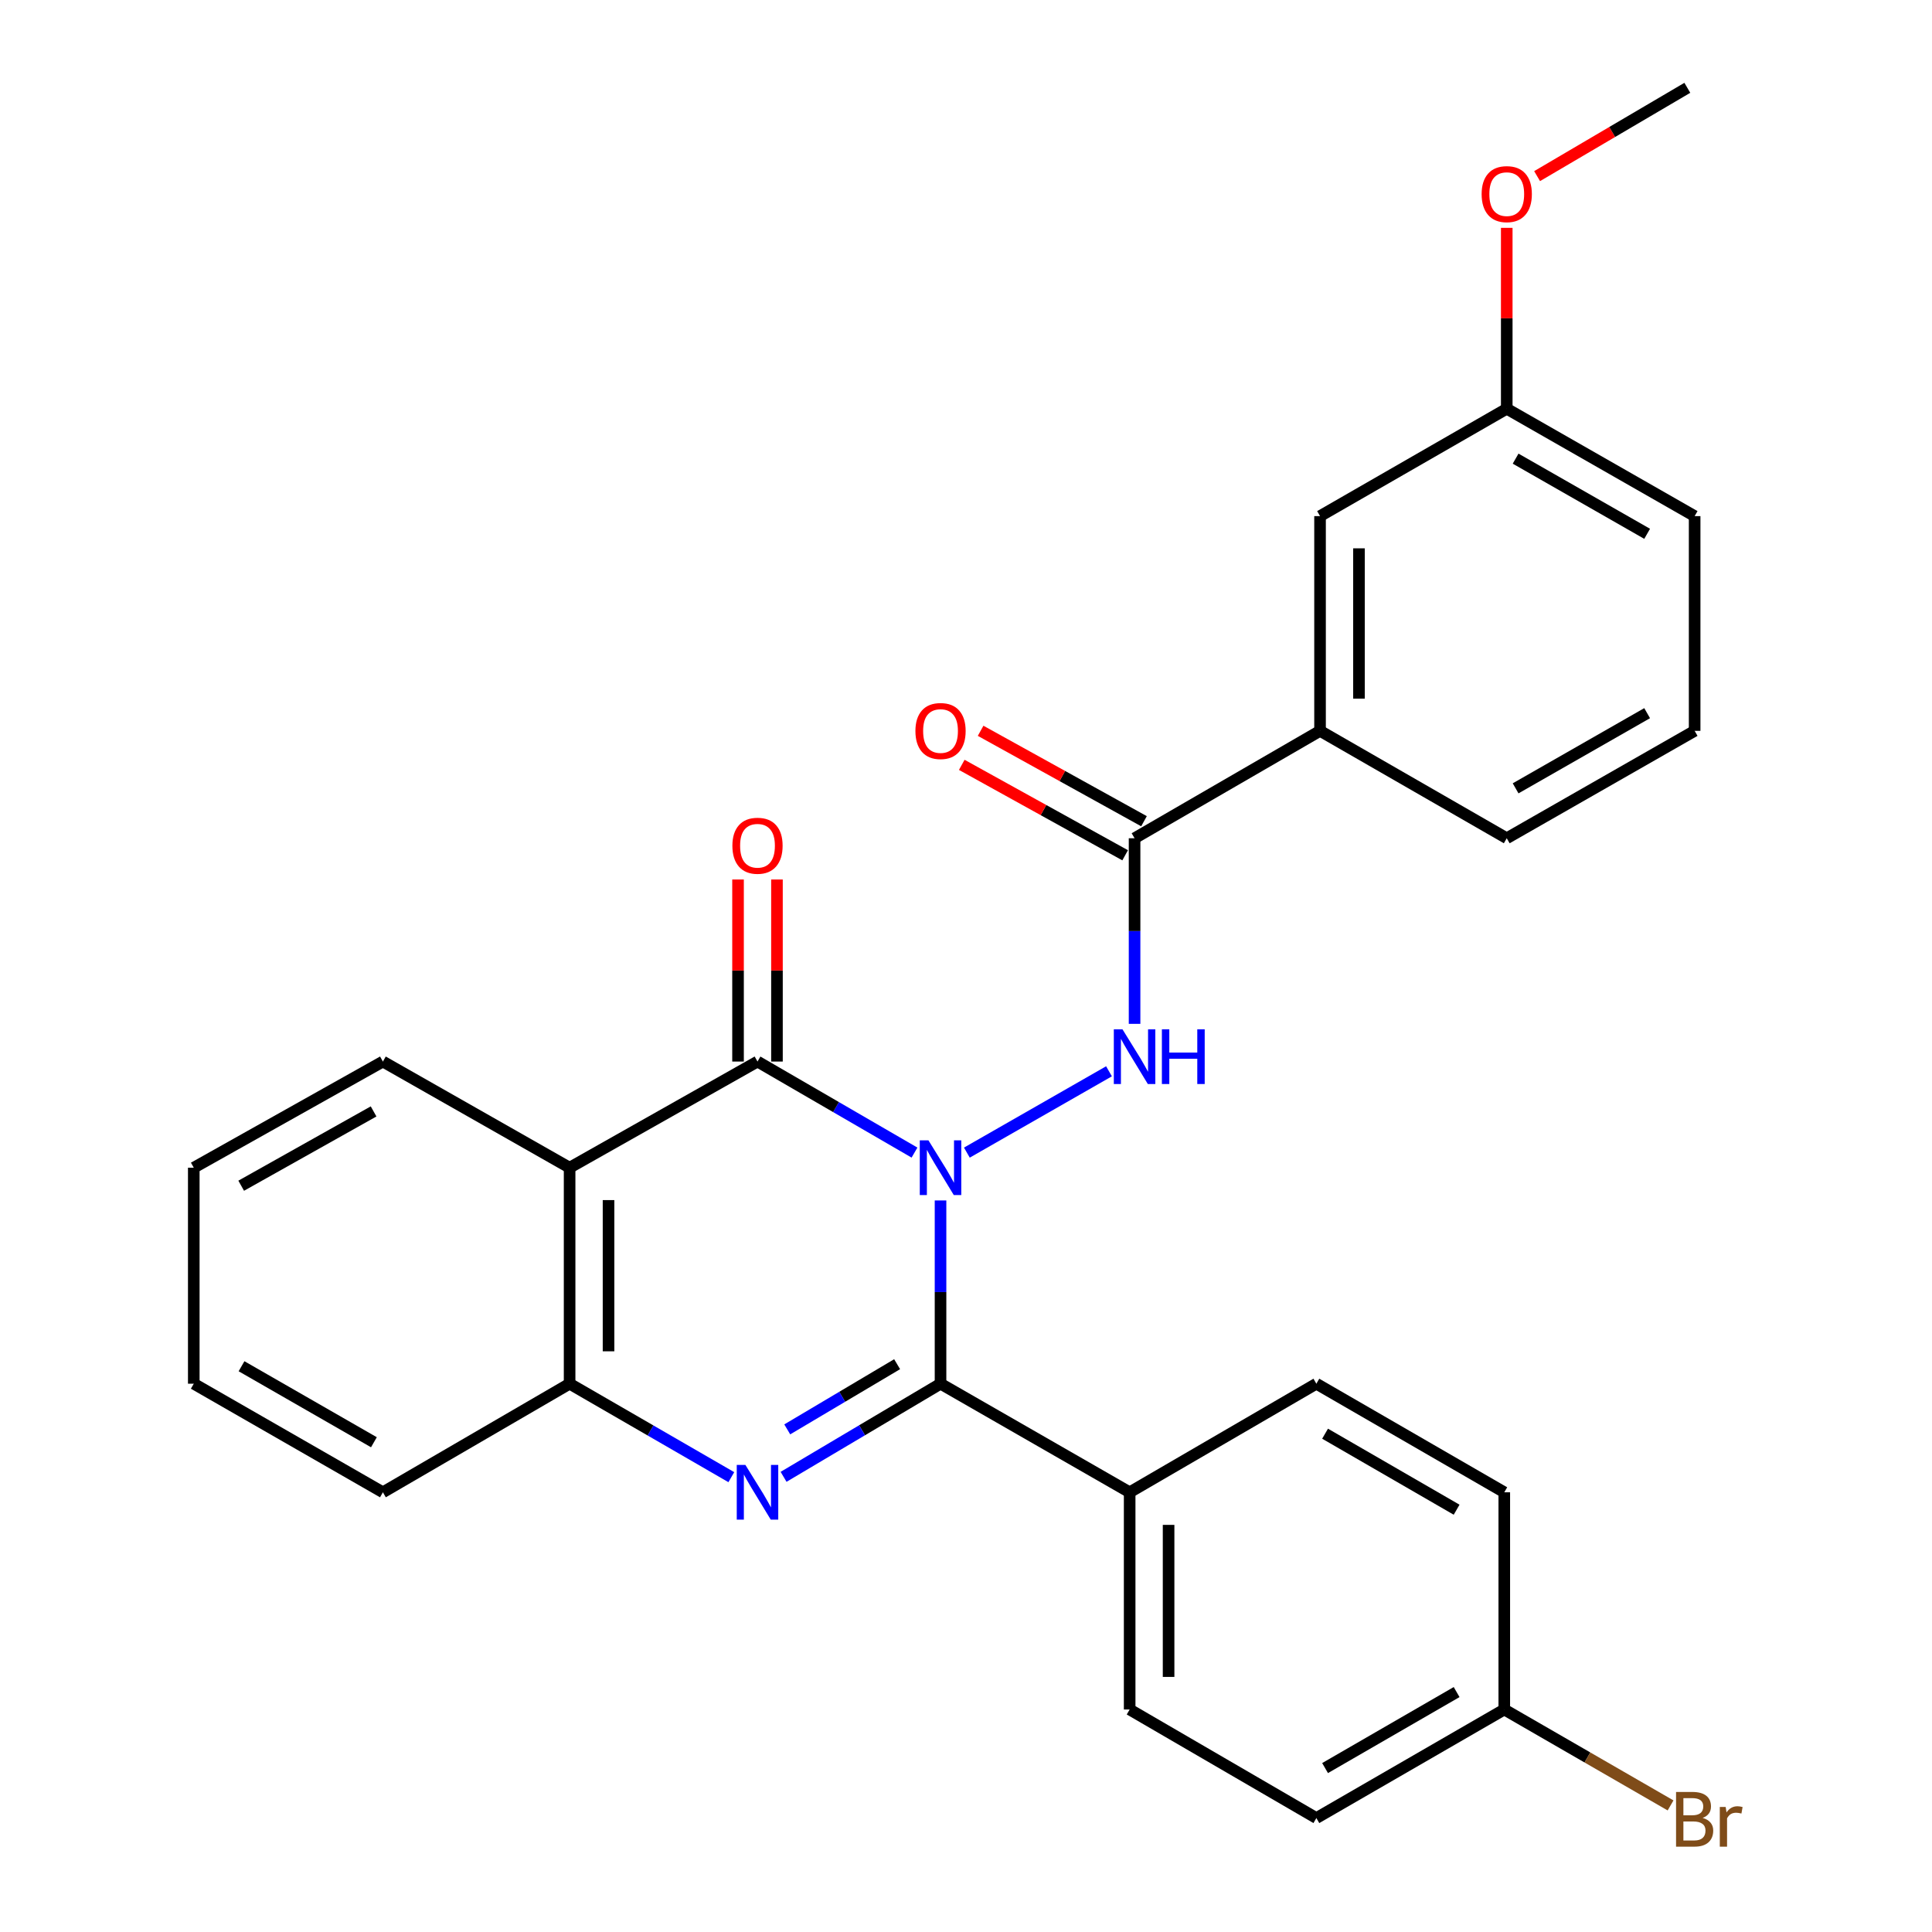 <?xml version='1.0' encoding='iso-8859-1'?>
<svg version='1.1' baseProfile='full'
              xmlns='http://www.w3.org/2000/svg'
                      xmlns:rdkit='http://www.rdkit.org/xml'
                      xmlns:xlink='http://www.w3.org/1999/xlink'
                  xml:space='preserve'
width='1000px' height='1000px' viewBox='0 0 1000 1000'>
<!-- END OF HEADER -->
<rect style='opacity:1.0;fill:#FFFFFF;stroke:none' width='1000' height='1000' x='0' y='0'> </rect>
<path class='bond-0' d='M 486.817,621.353 L 486.817,668.778' style='fill:none;fill-rule:evenodd;stroke:#0000FF;stroke-width:6px;stroke-linecap:butt;stroke-linejoin:miter;stroke-opacity:1' />
<path class='bond-0' d='M 486.817,668.778 L 486.817,716.204' style='fill:none;fill-rule:evenodd;stroke:#000000;stroke-width:6px;stroke-linecap:butt;stroke-linejoin:miter;stroke-opacity:1' />
<path class='bond-1' d='M 473.34,596.581 L 432.711,573.019' style='fill:none;fill-rule:evenodd;stroke:#0000FF;stroke-width:6px;stroke-linecap:butt;stroke-linejoin:miter;stroke-opacity:1' />
<path class='bond-1' d='M 432.711,573.019 L 392.082,549.457' style='fill:none;fill-rule:evenodd;stroke:#000000;stroke-width:6px;stroke-linecap:butt;stroke-linejoin:miter;stroke-opacity:1' />
<path class='bond-3' d='M 500.45,596.596 L 574.011,554.503' style='fill:none;fill-rule:evenodd;stroke:#0000FF;stroke-width:6px;stroke-linecap:butt;stroke-linejoin:miter;stroke-opacity:1' />
<path class='bond-2' d='M 486.817,716.204 L 446.197,740.304' style='fill:none;fill-rule:evenodd;stroke:#000000;stroke-width:6px;stroke-linecap:butt;stroke-linejoin:miter;stroke-opacity:1' />
<path class='bond-2' d='M 446.197,740.304 L 405.576,764.404' style='fill:none;fill-rule:evenodd;stroke:#0000FF;stroke-width:6px;stroke-linecap:butt;stroke-linejoin:miter;stroke-opacity:1' />
<path class='bond-2' d='M 464.35,706.105 L 435.915,722.975' style='fill:none;fill-rule:evenodd;stroke:#000000;stroke-width:6px;stroke-linecap:butt;stroke-linejoin:miter;stroke-opacity:1' />
<path class='bond-2' d='M 435.915,722.975 L 407.481,739.845' style='fill:none;fill-rule:evenodd;stroke:#0000FF;stroke-width:6px;stroke-linecap:butt;stroke-linejoin:miter;stroke-opacity:1' />
<path class='bond-7' d='M 486.817,716.204 L 584.71,772.41' style='fill:none;fill-rule:evenodd;stroke:#000000;stroke-width:6px;stroke-linecap:butt;stroke-linejoin:miter;stroke-opacity:1' />
<path class='bond-4' d='M 392.082,549.457 L 294.828,604.398' style='fill:none;fill-rule:evenodd;stroke:#000000;stroke-width:6px;stroke-linecap:butt;stroke-linejoin:miter;stroke-opacity:1' />
<path class='bond-9' d='M 402.157,549.457 L 402.157,502.342' style='fill:none;fill-rule:evenodd;stroke:#000000;stroke-width:6px;stroke-linecap:butt;stroke-linejoin:miter;stroke-opacity:1' />
<path class='bond-9' d='M 402.157,502.342 L 402.157,455.227' style='fill:none;fill-rule:evenodd;stroke:#FF0000;stroke-width:6px;stroke-linecap:butt;stroke-linejoin:miter;stroke-opacity:1' />
<path class='bond-9' d='M 382.007,549.457 L 382.007,502.342' style='fill:none;fill-rule:evenodd;stroke:#000000;stroke-width:6px;stroke-linecap:butt;stroke-linejoin:miter;stroke-opacity:1' />
<path class='bond-9' d='M 382.007,502.342 L 382.007,455.227' style='fill:none;fill-rule:evenodd;stroke:#FF0000;stroke-width:6px;stroke-linecap:butt;stroke-linejoin:miter;stroke-opacity:1' />
<path class='bond-28' d='M 378.534,764.58 L 336.681,740.392' style='fill:none;fill-rule:evenodd;stroke:#0000FF;stroke-width:6px;stroke-linecap:butt;stroke-linejoin:miter;stroke-opacity:1' />
<path class='bond-28' d='M 336.681,740.392 L 294.828,716.204' style='fill:none;fill-rule:evenodd;stroke:#000000;stroke-width:6px;stroke-linecap:butt;stroke-linejoin:miter;stroke-opacity:1' />
<path class='bond-6' d='M 587.251,529.941 L 587.251,481.909' style='fill:none;fill-rule:evenodd;stroke:#0000FF;stroke-width:6px;stroke-linecap:butt;stroke-linejoin:miter;stroke-opacity:1' />
<path class='bond-6' d='M 587.251,481.909 L 587.251,433.878' style='fill:none;fill-rule:evenodd;stroke:#000000;stroke-width:6px;stroke-linecap:butt;stroke-linejoin:miter;stroke-opacity:1' />
<path class='bond-5' d='M 294.828,604.398 L 294.828,716.204' style='fill:none;fill-rule:evenodd;stroke:#000000;stroke-width:6px;stroke-linecap:butt;stroke-linejoin:miter;stroke-opacity:1' />
<path class='bond-5' d='M 314.977,621.169 L 314.977,699.433' style='fill:none;fill-rule:evenodd;stroke:#000000;stroke-width:6px;stroke-linecap:butt;stroke-linejoin:miter;stroke-opacity:1' />
<path class='bond-16' d='M 294.828,604.398 L 198.189,549.457' style='fill:none;fill-rule:evenodd;stroke:#000000;stroke-width:6px;stroke-linecap:butt;stroke-linejoin:miter;stroke-opacity:1' />
<path class='bond-20' d='M 294.828,716.204 L 198.189,772.41' style='fill:none;fill-rule:evenodd;stroke:#000000;stroke-width:6px;stroke-linecap:butt;stroke-linejoin:miter;stroke-opacity:1' />
<path class='bond-8' d='M 587.251,433.878 L 683.251,378.288' style='fill:none;fill-rule:evenodd;stroke:#000000;stroke-width:6px;stroke-linecap:butt;stroke-linejoin:miter;stroke-opacity:1' />
<path class='bond-10' d='M 592.13,425.064 L 549.848,401.661' style='fill:none;fill-rule:evenodd;stroke:#000000;stroke-width:6px;stroke-linecap:butt;stroke-linejoin:miter;stroke-opacity:1' />
<path class='bond-10' d='M 549.848,401.661 L 507.566,378.258' style='fill:none;fill-rule:evenodd;stroke:#FF0000;stroke-width:6px;stroke-linecap:butt;stroke-linejoin:miter;stroke-opacity:1' />
<path class='bond-10' d='M 582.372,442.693 L 540.09,419.29' style='fill:none;fill-rule:evenodd;stroke:#000000;stroke-width:6px;stroke-linecap:butt;stroke-linejoin:miter;stroke-opacity:1' />
<path class='bond-10' d='M 540.09,419.29 L 497.808,395.887' style='fill:none;fill-rule:evenodd;stroke:#FF0000;stroke-width:6px;stroke-linecap:butt;stroke-linejoin:miter;stroke-opacity:1' />
<path class='bond-12' d='M 584.71,772.41 L 584.71,884.832' style='fill:none;fill-rule:evenodd;stroke:#000000;stroke-width:6px;stroke-linecap:butt;stroke-linejoin:miter;stroke-opacity:1' />
<path class='bond-12' d='M 604.859,789.273 L 604.859,867.968' style='fill:none;fill-rule:evenodd;stroke:#000000;stroke-width:6px;stroke-linecap:butt;stroke-linejoin:miter;stroke-opacity:1' />
<path class='bond-13' d='M 584.71,772.41 L 681.348,716.204' style='fill:none;fill-rule:evenodd;stroke:#000000;stroke-width:6px;stroke-linecap:butt;stroke-linejoin:miter;stroke-opacity:1' />
<path class='bond-11' d='M 683.251,378.288 L 683.251,267.142' style='fill:none;fill-rule:evenodd;stroke:#000000;stroke-width:6px;stroke-linecap:butt;stroke-linejoin:miter;stroke-opacity:1' />
<path class='bond-11' d='M 703.401,361.616 L 703.401,283.814' style='fill:none;fill-rule:evenodd;stroke:#000000;stroke-width:6px;stroke-linecap:butt;stroke-linejoin:miter;stroke-opacity:1' />
<path class='bond-22' d='M 683.251,378.288 L 779.89,433.878' style='fill:none;fill-rule:evenodd;stroke:#000000;stroke-width:6px;stroke-linecap:butt;stroke-linejoin:miter;stroke-opacity:1' />
<path class='bond-15' d='M 683.251,267.142 L 779.89,211.564' style='fill:none;fill-rule:evenodd;stroke:#000000;stroke-width:6px;stroke-linecap:butt;stroke-linejoin:miter;stroke-opacity:1' />
<path class='bond-18' d='M 584.71,884.832 L 681.348,941.026' style='fill:none;fill-rule:evenodd;stroke:#000000;stroke-width:6px;stroke-linecap:butt;stroke-linejoin:miter;stroke-opacity:1' />
<path class='bond-17' d='M 681.348,716.204 L 778.614,772.41' style='fill:none;fill-rule:evenodd;stroke:#000000;stroke-width:6px;stroke-linecap:butt;stroke-linejoin:miter;stroke-opacity:1' />
<path class='bond-17' d='M 685.857,742.081 L 753.942,781.425' style='fill:none;fill-rule:evenodd;stroke:#000000;stroke-width:6px;stroke-linecap:butt;stroke-linejoin:miter;stroke-opacity:1' />
<path class='bond-14' d='M 778.614,884.832 L 778.614,772.41' style='fill:none;fill-rule:evenodd;stroke:#000000;stroke-width:6px;stroke-linecap:butt;stroke-linejoin:miter;stroke-opacity:1' />
<path class='bond-19' d='M 778.614,884.832 L 821.647,909.658' style='fill:none;fill-rule:evenodd;stroke:#000000;stroke-width:6px;stroke-linecap:butt;stroke-linejoin:miter;stroke-opacity:1' />
<path class='bond-19' d='M 821.647,909.658 L 864.68,934.485' style='fill:none;fill-rule:evenodd;stroke:#7F4C19;stroke-width:6px;stroke-linecap:butt;stroke-linejoin:miter;stroke-opacity:1' />
<path class='bond-29' d='M 778.614,884.832 L 681.348,941.026' style='fill:none;fill-rule:evenodd;stroke:#000000;stroke-width:6px;stroke-linecap:butt;stroke-linejoin:miter;stroke-opacity:1' />
<path class='bond-29' d='M 753.944,875.814 L 685.858,915.15' style='fill:none;fill-rule:evenodd;stroke:#000000;stroke-width:6px;stroke-linecap:butt;stroke-linejoin:miter;stroke-opacity:1' />
<path class='bond-21' d='M 779.89,211.564 L 779.89,164.749' style='fill:none;fill-rule:evenodd;stroke:#000000;stroke-width:6px;stroke-linecap:butt;stroke-linejoin:miter;stroke-opacity:1' />
<path class='bond-21' d='M 779.89,164.749 L 779.89,117.934' style='fill:none;fill-rule:evenodd;stroke:#FF0000;stroke-width:6px;stroke-linecap:butt;stroke-linejoin:miter;stroke-opacity:1' />
<path class='bond-31' d='M 779.89,211.564 L 877.144,267.142' style='fill:none;fill-rule:evenodd;stroke:#000000;stroke-width:6px;stroke-linecap:butt;stroke-linejoin:miter;stroke-opacity:1' />
<path class='bond-31' d='M 784.48,237.395 L 852.558,276.3' style='fill:none;fill-rule:evenodd;stroke:#000000;stroke-width:6px;stroke-linecap:butt;stroke-linejoin:miter;stroke-opacity:1' />
<path class='bond-26' d='M 198.189,549.457 L 100.297,604.398' style='fill:none;fill-rule:evenodd;stroke:#000000;stroke-width:6px;stroke-linecap:butt;stroke-linejoin:miter;stroke-opacity:1' />
<path class='bond-26' d='M 193.367,575.269 L 124.842,613.728' style='fill:none;fill-rule:evenodd;stroke:#000000;stroke-width:6px;stroke-linecap:butt;stroke-linejoin:miter;stroke-opacity:1' />
<path class='bond-30' d='M 198.189,772.41 L 100.297,716.204' style='fill:none;fill-rule:evenodd;stroke:#000000;stroke-width:6px;stroke-linecap:butt;stroke-linejoin:miter;stroke-opacity:1' />
<path class='bond-30' d='M 193.538,746.505 L 125.014,707.161' style='fill:none;fill-rule:evenodd;stroke:#000000;stroke-width:6px;stroke-linecap:butt;stroke-linejoin:miter;stroke-opacity:1' />
<path class='bond-25' d='M 795.6,91.161 L 834.48,68.308' style='fill:none;fill-rule:evenodd;stroke:#FF0000;stroke-width:6px;stroke-linecap:butt;stroke-linejoin:miter;stroke-opacity:1' />
<path class='bond-25' d='M 834.48,68.308 L 873.36,45.455' style='fill:none;fill-rule:evenodd;stroke:#000000;stroke-width:6px;stroke-linecap:butt;stroke-linejoin:miter;stroke-opacity:1' />
<path class='bond-23' d='M 779.89,433.878 L 877.144,378.288' style='fill:none;fill-rule:evenodd;stroke:#000000;stroke-width:6px;stroke-linecap:butt;stroke-linejoin:miter;stroke-opacity:1' />
<path class='bond-23' d='M 784.479,408.046 L 852.557,369.133' style='fill:none;fill-rule:evenodd;stroke:#000000;stroke-width:6px;stroke-linecap:butt;stroke-linejoin:miter;stroke-opacity:1' />
<path class='bond-24' d='M 877.144,378.288 L 877.144,267.142' style='fill:none;fill-rule:evenodd;stroke:#000000;stroke-width:6px;stroke-linecap:butt;stroke-linejoin:miter;stroke-opacity:1' />
<path class='bond-27' d='M 100.297,604.398 L 100.297,716.204' style='fill:none;fill-rule:evenodd;stroke:#000000;stroke-width:6px;stroke-linecap:butt;stroke-linejoin:miter;stroke-opacity:1' />
<path  class='atom-0' d='M 480.557 590.238
L 489.837 605.238
Q 490.757 606.718, 492.237 609.398
Q 493.717 612.078, 493.797 612.238
L 493.797 590.238
L 497.557 590.238
L 497.557 618.558
L 493.677 618.558
L 483.717 602.158
Q 482.557 600.238, 481.317 598.038
Q 480.117 595.838, 479.757 595.158
L 479.757 618.558
L 476.077 618.558
L 476.077 590.238
L 480.557 590.238
' fill='#0000FF'/>
<path  class='atom-3' d='M 385.822 758.25
L 395.102 773.25
Q 396.022 774.73, 397.502 777.41
Q 398.982 780.09, 399.062 780.25
L 399.062 758.25
L 402.822 758.25
L 402.822 786.57
L 398.942 786.57
L 388.982 770.17
Q 387.822 768.25, 386.582 766.05
Q 385.382 763.85, 385.022 763.17
L 385.022 786.57
L 381.342 786.57
L 381.342 758.25
L 385.822 758.25
' fill='#0000FF'/>
<path  class='atom-4' d='M 580.991 532.767
L 590.271 547.767
Q 591.191 549.247, 592.671 551.927
Q 594.151 554.607, 594.231 554.767
L 594.231 532.767
L 597.991 532.767
L 597.991 561.087
L 594.111 561.087
L 584.151 544.687
Q 582.991 542.767, 581.751 540.567
Q 580.551 538.367, 580.191 537.687
L 580.191 561.087
L 576.511 561.087
L 576.511 532.767
L 580.991 532.767
' fill='#0000FF'/>
<path  class='atom-4' d='M 601.391 532.767
L 605.231 532.767
L 605.231 544.807
L 619.711 544.807
L 619.711 532.767
L 623.551 532.767
L 623.551 561.087
L 619.711 561.087
L 619.711 548.007
L 605.231 548.007
L 605.231 561.087
L 601.391 561.087
L 601.391 532.767
' fill='#0000FF'/>
<path  class='atom-10' d='M 379.082 437.753
Q 379.082 430.953, 382.442 427.153
Q 385.802 423.353, 392.082 423.353
Q 398.362 423.353, 401.722 427.153
Q 405.082 430.953, 405.082 437.753
Q 405.082 444.633, 401.682 448.553
Q 398.282 452.433, 392.082 452.433
Q 385.842 452.433, 382.442 448.553
Q 379.082 444.673, 379.082 437.753
M 392.082 449.233
Q 396.402 449.233, 398.722 446.353
Q 401.082 443.433, 401.082 437.753
Q 401.082 432.193, 398.722 429.393
Q 396.402 426.553, 392.082 426.553
Q 387.762 426.553, 385.402 429.353
Q 383.082 432.153, 383.082 437.753
Q 383.082 443.473, 385.402 446.353
Q 387.762 449.233, 392.082 449.233
' fill='#FF0000'/>
<path  class='atom-11' d='M 473.817 378.368
Q 473.817 371.568, 477.177 367.768
Q 480.537 363.968, 486.817 363.968
Q 493.097 363.968, 496.457 367.768
Q 499.817 371.568, 499.817 378.368
Q 499.817 385.248, 496.417 389.168
Q 493.017 393.048, 486.817 393.048
Q 480.577 393.048, 477.177 389.168
Q 473.817 385.288, 473.817 378.368
M 486.817 389.848
Q 491.137 389.848, 493.457 386.968
Q 495.817 384.048, 495.817 378.368
Q 495.817 372.808, 493.457 370.008
Q 491.137 367.168, 486.817 367.168
Q 482.497 367.168, 480.137 369.968
Q 477.817 372.768, 477.817 378.368
Q 477.817 384.088, 480.137 386.968
Q 482.497 389.848, 486.817 389.848
' fill='#FF0000'/>
<path  class='atom-20' d='M 881.284 940.955
Q 884.004 941.715, 885.364 943.395
Q 886.764 945.035, 886.764 947.475
Q 886.764 951.395, 884.244 953.635
Q 881.764 955.835, 877.044 955.835
L 867.524 955.835
L 867.524 927.515
L 875.884 927.515
Q 880.724 927.515, 883.164 929.475
Q 885.604 931.435, 885.604 935.035
Q 885.604 939.315, 881.284 940.955
M 871.324 930.715
L 871.324 939.595
L 875.884 939.595
Q 878.684 939.595, 880.124 938.475
Q 881.604 937.315, 881.604 935.035
Q 881.604 930.715, 875.884 930.715
L 871.324 930.715
M 877.044 952.635
Q 879.804 952.635, 881.284 951.315
Q 882.764 949.995, 882.764 947.475
Q 882.764 945.155, 881.124 943.995
Q 879.524 942.795, 876.444 942.795
L 871.324 942.795
L 871.324 952.635
L 877.044 952.635
' fill='#7F4C19'/>
<path  class='atom-20' d='M 893.204 935.275
L 893.644 938.115
Q 895.804 934.915, 899.324 934.915
Q 900.444 934.915, 901.964 935.315
L 901.364 938.675
Q 899.644 938.275, 898.684 938.275
Q 897.004 938.275, 895.884 938.955
Q 894.804 939.595, 893.924 941.155
L 893.924 955.835
L 890.164 955.835
L 890.164 935.275
L 893.204 935.275
' fill='#7F4C19'/>
<path  class='atom-22' d='M 766.89 100.475
Q 766.89 93.675, 770.25 89.875
Q 773.61 86.075, 779.89 86.075
Q 786.17 86.075, 789.53 89.875
Q 792.89 93.675, 792.89 100.475
Q 792.89 107.355, 789.49 111.275
Q 786.09 115.155, 779.89 115.155
Q 773.65 115.155, 770.25 111.275
Q 766.89 107.395, 766.89 100.475
M 779.89 111.955
Q 784.21 111.955, 786.53 109.075
Q 788.89 106.155, 788.89 100.475
Q 788.89 94.915, 786.53 92.115
Q 784.21 89.275, 779.89 89.275
Q 775.57 89.275, 773.21 92.075
Q 770.89 94.875, 770.89 100.475
Q 770.89 106.195, 773.21 109.075
Q 775.57 111.955, 779.89 111.955
' fill='#FF0000'/>
</svg>
